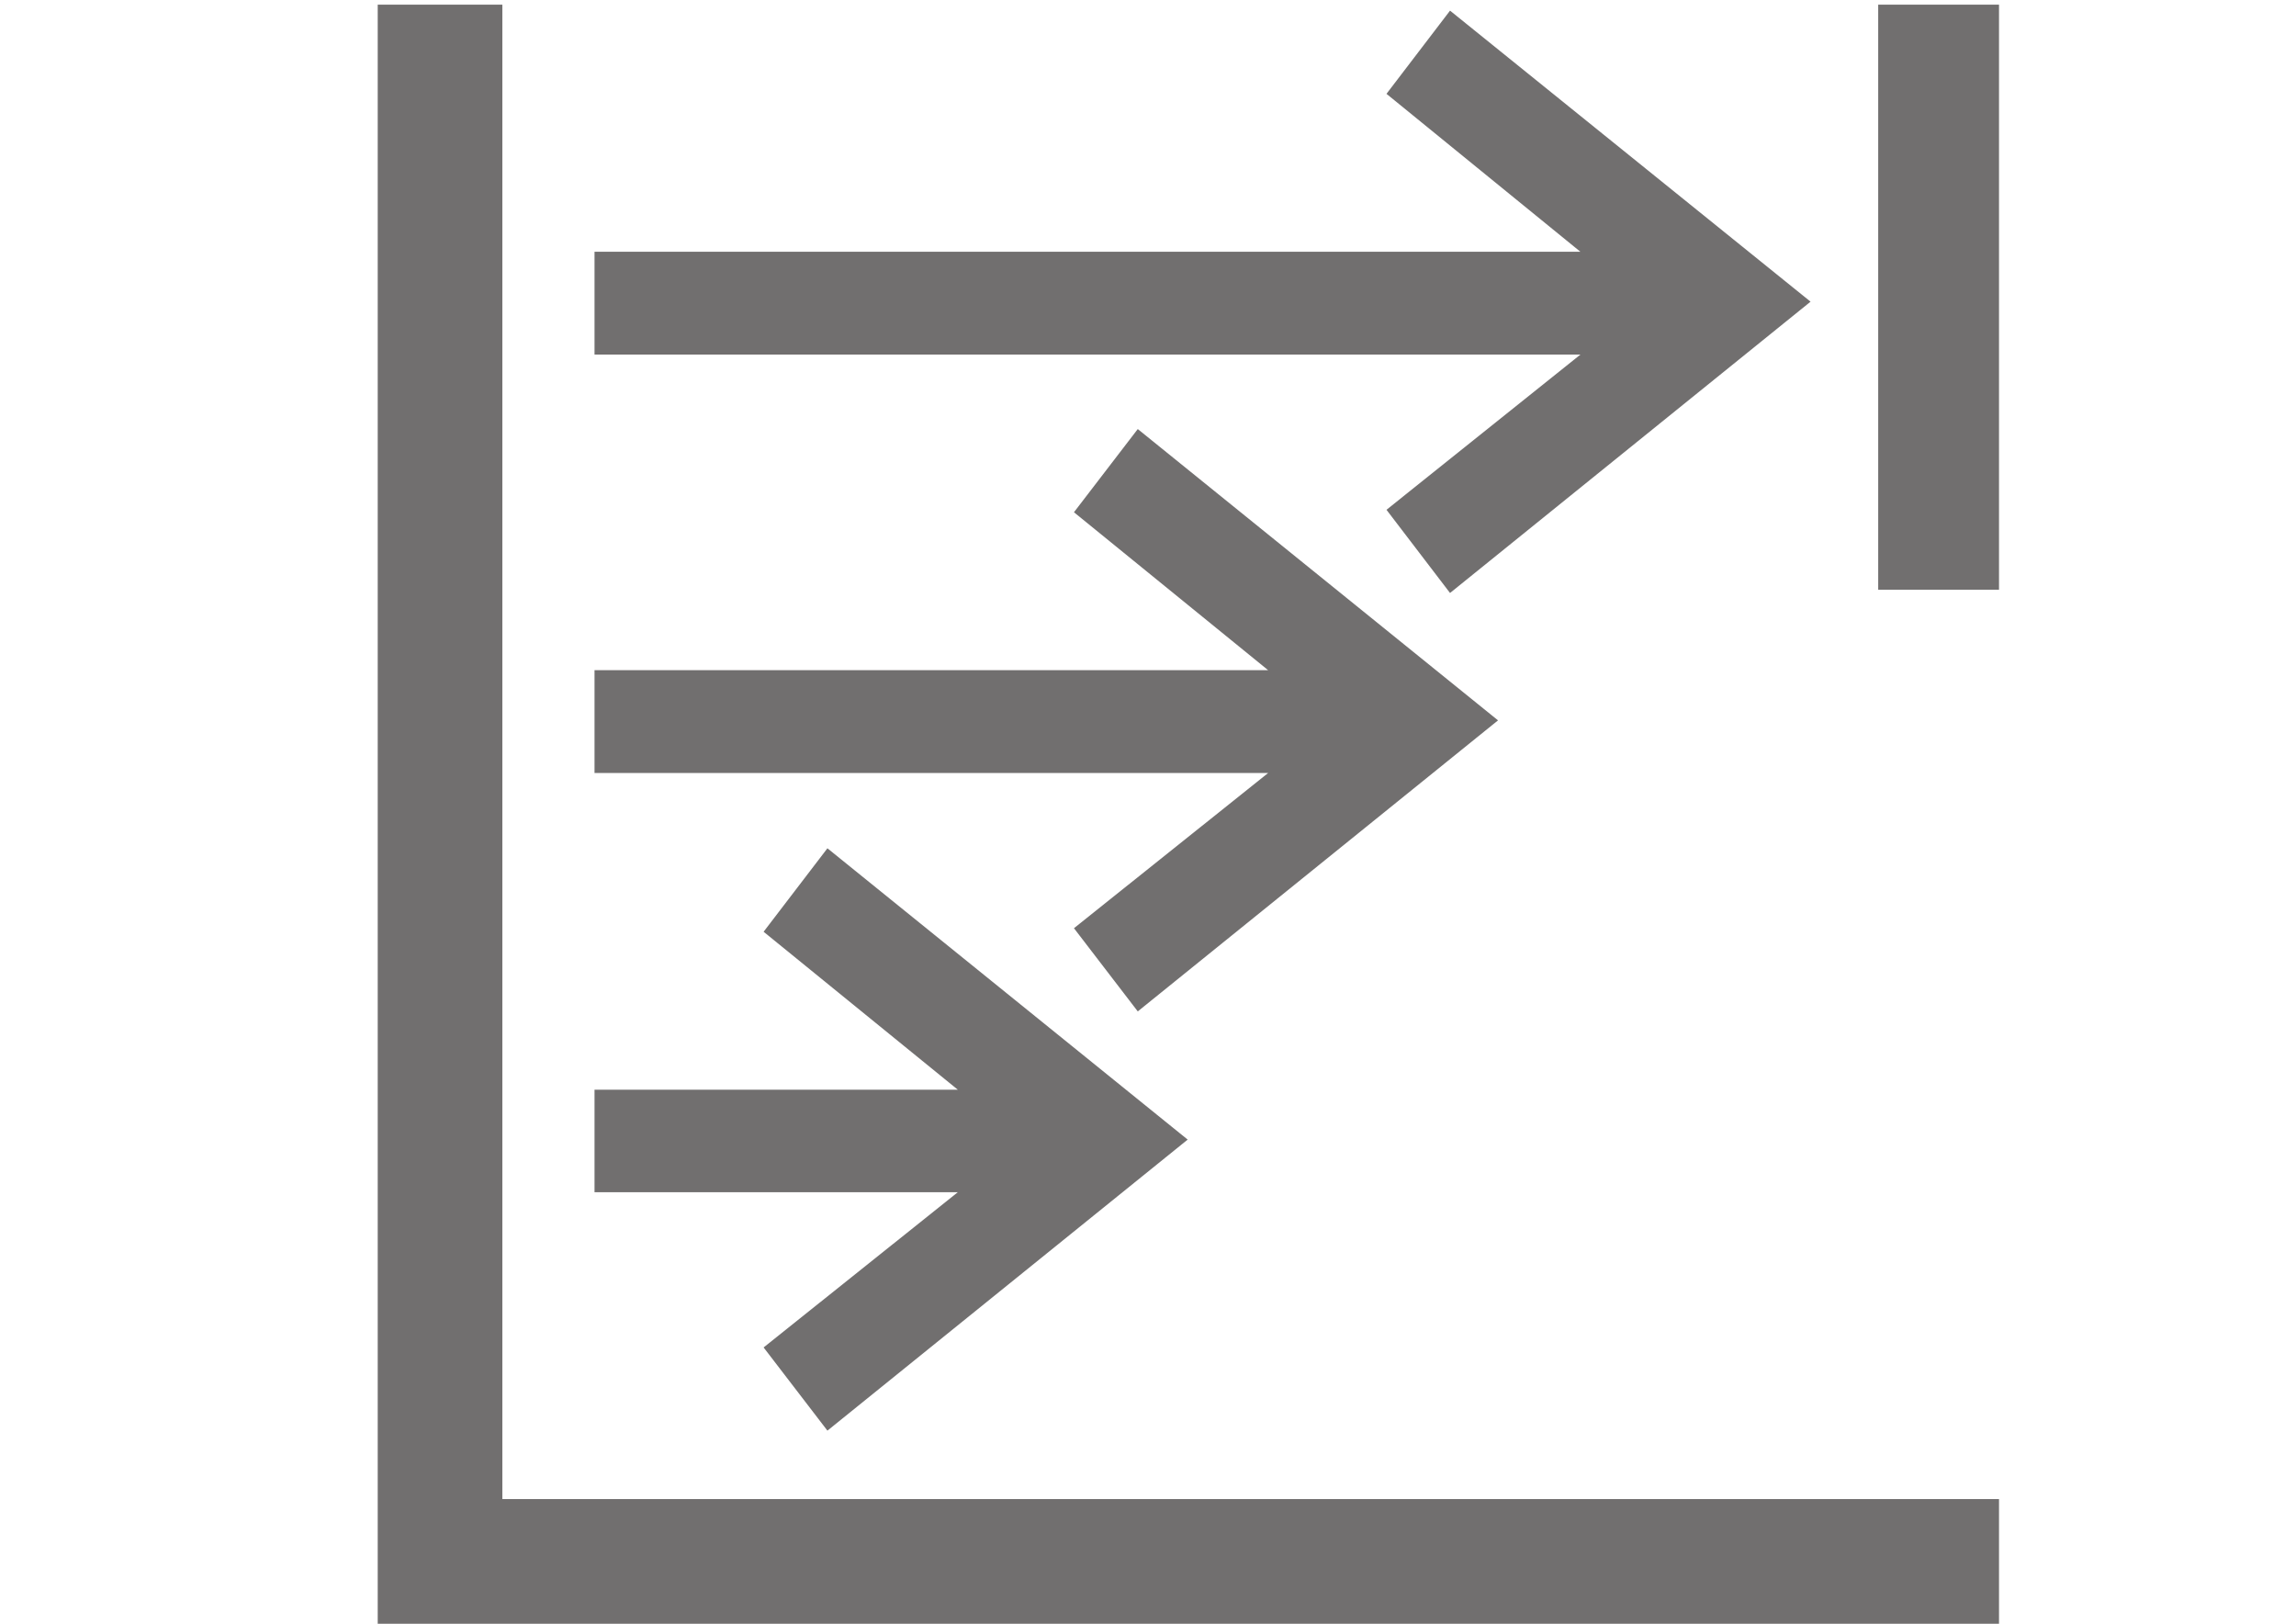 <svg id="Ebene_1" xmlns="http://www.w3.org/2000/svg" viewBox="0 0 841.9 595.3"><style>.st0{fill:#716f6f}</style><title>Artboard 1</title><path d="M286.7-1020.1v-28.3h199.9l-122.3-98.5 18-21.9 167.3 134.5-167.3 133.9-18-21.9 122.3-97.8H286.7zm322.8-159.6v291.6h-28.3v-291.6h28.3z"/><path class="st0" d="M688.7 1.7H733v214.5h-44.3zM579.5 130l-71.1 56.9 23.3 30.5 132.2-106.8L531.7 3.9l-23.3 30.5 71.1 57.9H218V130zM351.2 437.1L280 494l23.4 30.5 132.1-106.7L303.4 311 280 341.6l71.2 57.9H218v37.6z"/><path class="st0" d="M465 283.4l-71.2 56.9 23.4 30.5 132.1-106.7-132.1-106.8-23.4 30.5 71.2 57.9H218v37.7z"/><path class="st0" d="M184.2 549.6V1.7h-45.7v593.6H733v-45.7H184.2z"/></svg>
